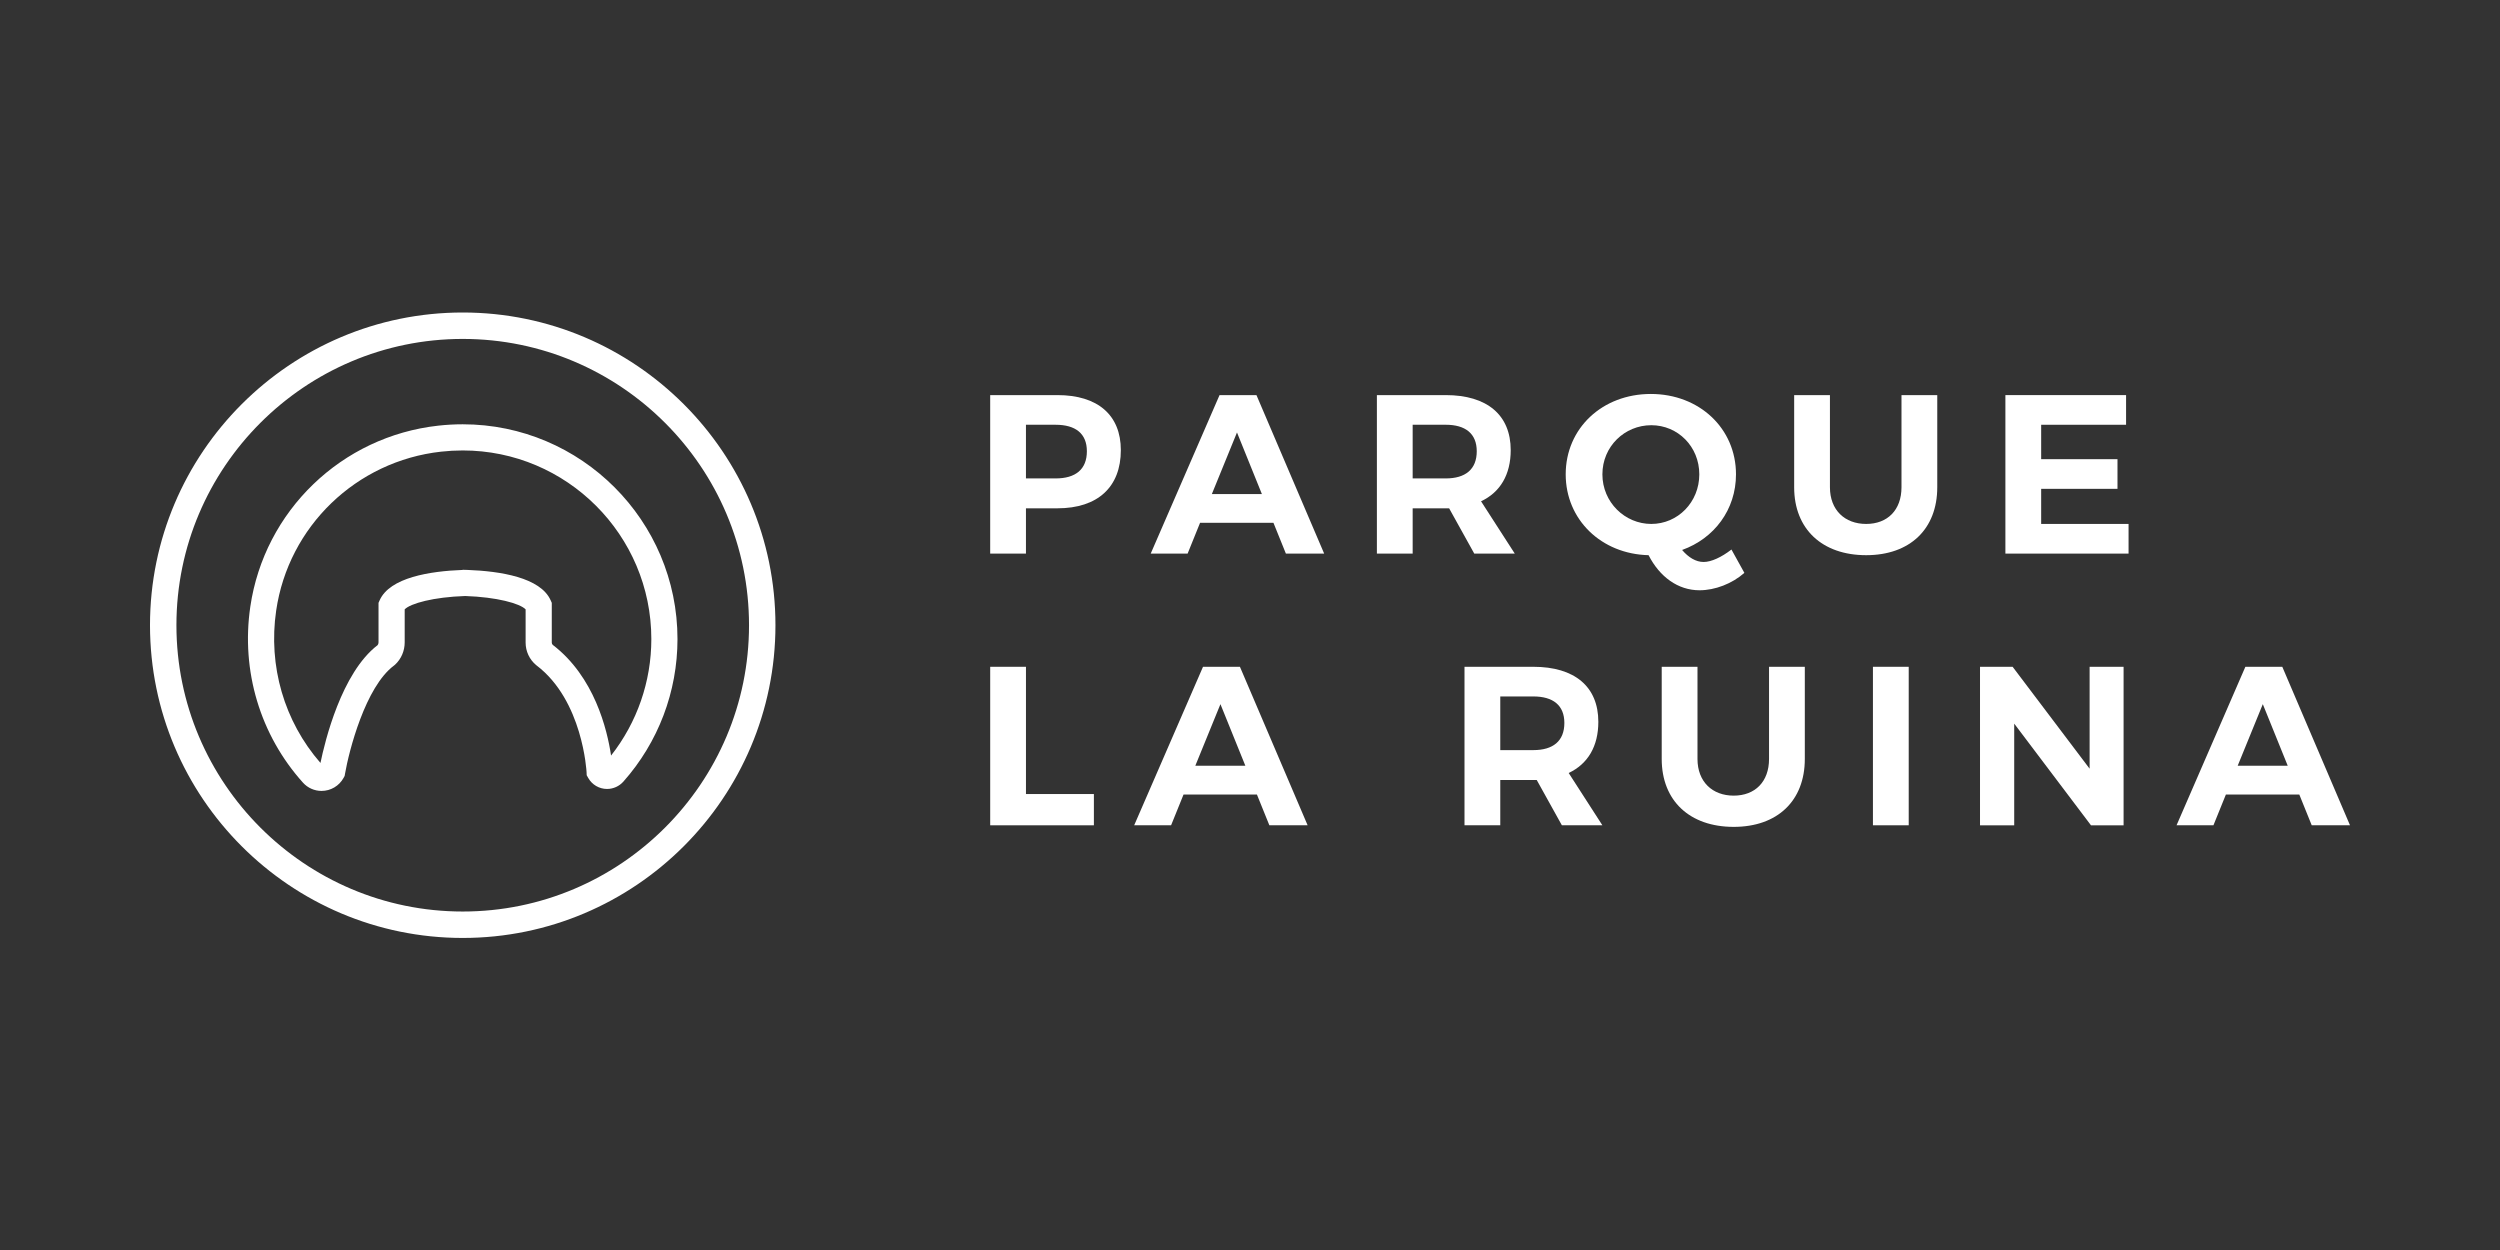 <svg width="200" height="100" viewBox="0 0 200 100" fill="none" xmlns="http://www.w3.org/2000/svg">
<rect x="0" y="0" width="200" height="100" fill="#333333" stroke="none"/>
<path d="M37.017 36.036C36.447 36.036 35.867 36.068 35.294 36.132C28.506 36.882 23.078 42.109 22.094 48.845C21.447 53.279 22.737 57.708 25.637 61.035C25.991 59.314 27.316 53.823 30.207 51.613C30.255 51.557 30.282 51.479 30.282 51.393V48.227L30.372 48.023C31.185 46.199 34.397 45.692 37.017 45.594V45.583L37.407 45.594C40.026 45.692 43.239 46.199 44.051 48.023L44.142 48.227V51.406C44.142 51.477 44.17 51.543 44.22 51.59C47.554 54.14 48.576 58.361 48.885 60.445C50.969 57.794 52.107 54.519 52.107 51.126C52.107 42.806 45.338 36.036 37.017 36.036ZM25.722 63.274C25.156 63.274 24.616 63.033 24.239 62.614C20.811 58.803 19.274 53.674 20.023 48.543C21.145 40.865 27.33 34.906 35.065 34.052C35.714 33.98 36.371 33.943 37.017 33.943C46.491 33.943 54.199 41.651 54.199 51.126C54.199 55.333 52.663 59.382 49.872 62.527C49.539 62.901 49.062 63.117 48.564 63.117C47.94 63.117 47.363 62.78 47.058 62.236L46.935 62.018L46.925 61.768C46.922 61.712 46.623 56.041 42.927 53.236L42.887 53.204C42.355 52.758 42.049 52.102 42.049 51.406V48.749C41.588 48.275 39.74 47.764 37.212 47.681C34.683 47.764 32.836 48.275 32.375 48.749V51.393C32.375 52.074 32.094 52.723 31.604 53.175L31.518 53.246C29.236 54.94 27.916 60.07 27.601 61.904L27.571 62.076L27.487 62.23C27.134 62.873 26.458 63.274 25.722 63.274Z" fill="white"/>
<path d="M37.018 27.114C24.389 27.114 14.114 37.389 14.114 50.018C14.114 62.647 24.389 72.922 37.018 72.922C49.647 72.922 59.922 62.647 59.922 50.018C59.922 37.389 49.647 27.114 37.018 27.114ZM37.018 75.036C23.223 75.036 12 63.813 12 50.018C12 36.223 23.223 25 37.018 25C50.813 25 62.036 36.223 62.036 50.018C62.036 63.813 50.813 75.036 37.018 75.036Z" fill="white"/>
<path d="M86.95 36.1C86.95 34.688 86.045 33.981 84.45 33.981H82.076V38.274H84.45C86.045 38.274 86.95 37.55 86.95 36.1ZM89.667 36.01C89.667 38.962 87.819 40.665 84.594 40.665H82.076V44.288H79.215V31.608H84.594C87.819 31.608 89.667 33.202 89.667 36.01Z" fill="white"/>
<path d="M100.951 39.524L98.959 34.597L96.948 39.524H100.951ZM101.876 41.825H96.005L95.009 44.288H92.057L97.563 31.608H100.516L105.933 44.288H102.871L101.876 41.825Z" fill="white"/>
<path d="M113.013 38.274H115.658C117.233 38.274 118.14 37.549 118.14 36.1C118.14 34.687 117.233 33.98 115.658 33.98H113.013V38.274ZM117.941 44.288L115.93 40.665H115.658H113.013V44.288H110.151V31.608H115.658C118.972 31.608 120.857 33.202 120.857 36.01C120.857 37.966 120.023 39.379 118.484 40.103L121.182 44.288H117.941Z" fill="white"/>
<path d="M132.104 41.915C134.223 41.915 135.944 40.176 135.944 37.948C135.944 35.72 134.223 34.017 132.104 34.017C129.966 34.017 128.192 35.72 128.192 37.948C128.192 40.176 129.985 41.915 132.104 41.915ZM139.549 45.828C138.571 46.698 137.194 47.222 135.962 47.222C134.241 47.222 132.775 46.154 131.886 44.415C128.101 44.325 125.256 41.571 125.256 37.948C125.256 34.252 128.192 31.517 132.067 31.517C135.944 31.517 138.879 34.27 138.879 37.948C138.879 40.774 137.14 43.074 134.568 43.998C135.075 44.596 135.673 44.958 136.288 44.958C136.904 44.958 137.72 44.578 138.516 43.962L139.549 45.828Z" fill="white"/>
<path d="M149.293 41.915C150.996 41.915 152.119 40.81 152.119 38.981V31.608H154.981V38.981C154.981 42.331 152.789 44.415 149.293 44.415C145.779 44.415 143.533 42.331 143.533 38.981V31.608H146.395V38.981C146.395 40.81 147.591 41.915 149.293 41.915Z" fill="white"/>
<path d="M170.086 31.608V33.981H163.293V36.734H169.399V39.107H163.293V41.915H170.285V44.288H160.432V31.608H170.086Z" fill="white"/>
<path d="M82.077 53.343V63.523H87.511V66.024H79.216V53.343H82.077Z" fill="white"/>
<path d="M99.628 61.259L97.635 56.332L95.625 61.259H99.628ZM100.553 63.56H94.684L93.687 66.023H90.734L96.241 53.343H99.194L104.61 66.023H101.549L100.553 63.56Z" fill="white"/>
<path d="M120.022 60.009H122.667C124.243 60.009 125.149 59.285 125.149 57.836C125.149 56.422 124.243 55.716 122.667 55.716H120.022V60.009ZM124.95 66.023L122.939 62.4H122.667H120.022V66.023H117.16V53.343H122.667C125.981 53.343 127.867 54.938 127.867 57.745C127.867 59.701 127.033 61.114 125.494 61.839L128.191 66.023H124.95Z" fill="white"/>
<path d="M138.696 63.651C140.4 63.651 141.523 62.545 141.523 60.716V53.343H144.385V60.716C144.385 64.067 142.193 66.15 138.696 66.15C135.182 66.15 132.937 64.067 132.937 60.716V53.343H135.799V60.716C135.799 62.545 136.994 63.651 138.696 63.651Z" fill="white"/>
<path d="M152.697 66.023H149.835V53.343H152.697V66.023Z" fill="white"/>
<path d="M161.01 53.343L167.169 61.495V53.343H169.887V66.024H167.278L161.137 57.89V66.024H158.401V53.343H161.01Z" fill="white"/>
<path d="M183.018 61.259L181.025 56.332L179.015 61.259H183.018ZM183.943 63.56H178.072L177.075 66.023H174.124L179.63 53.343H182.583L188 66.023H184.938L183.943 63.56Z" fill="white"/>
</svg>

